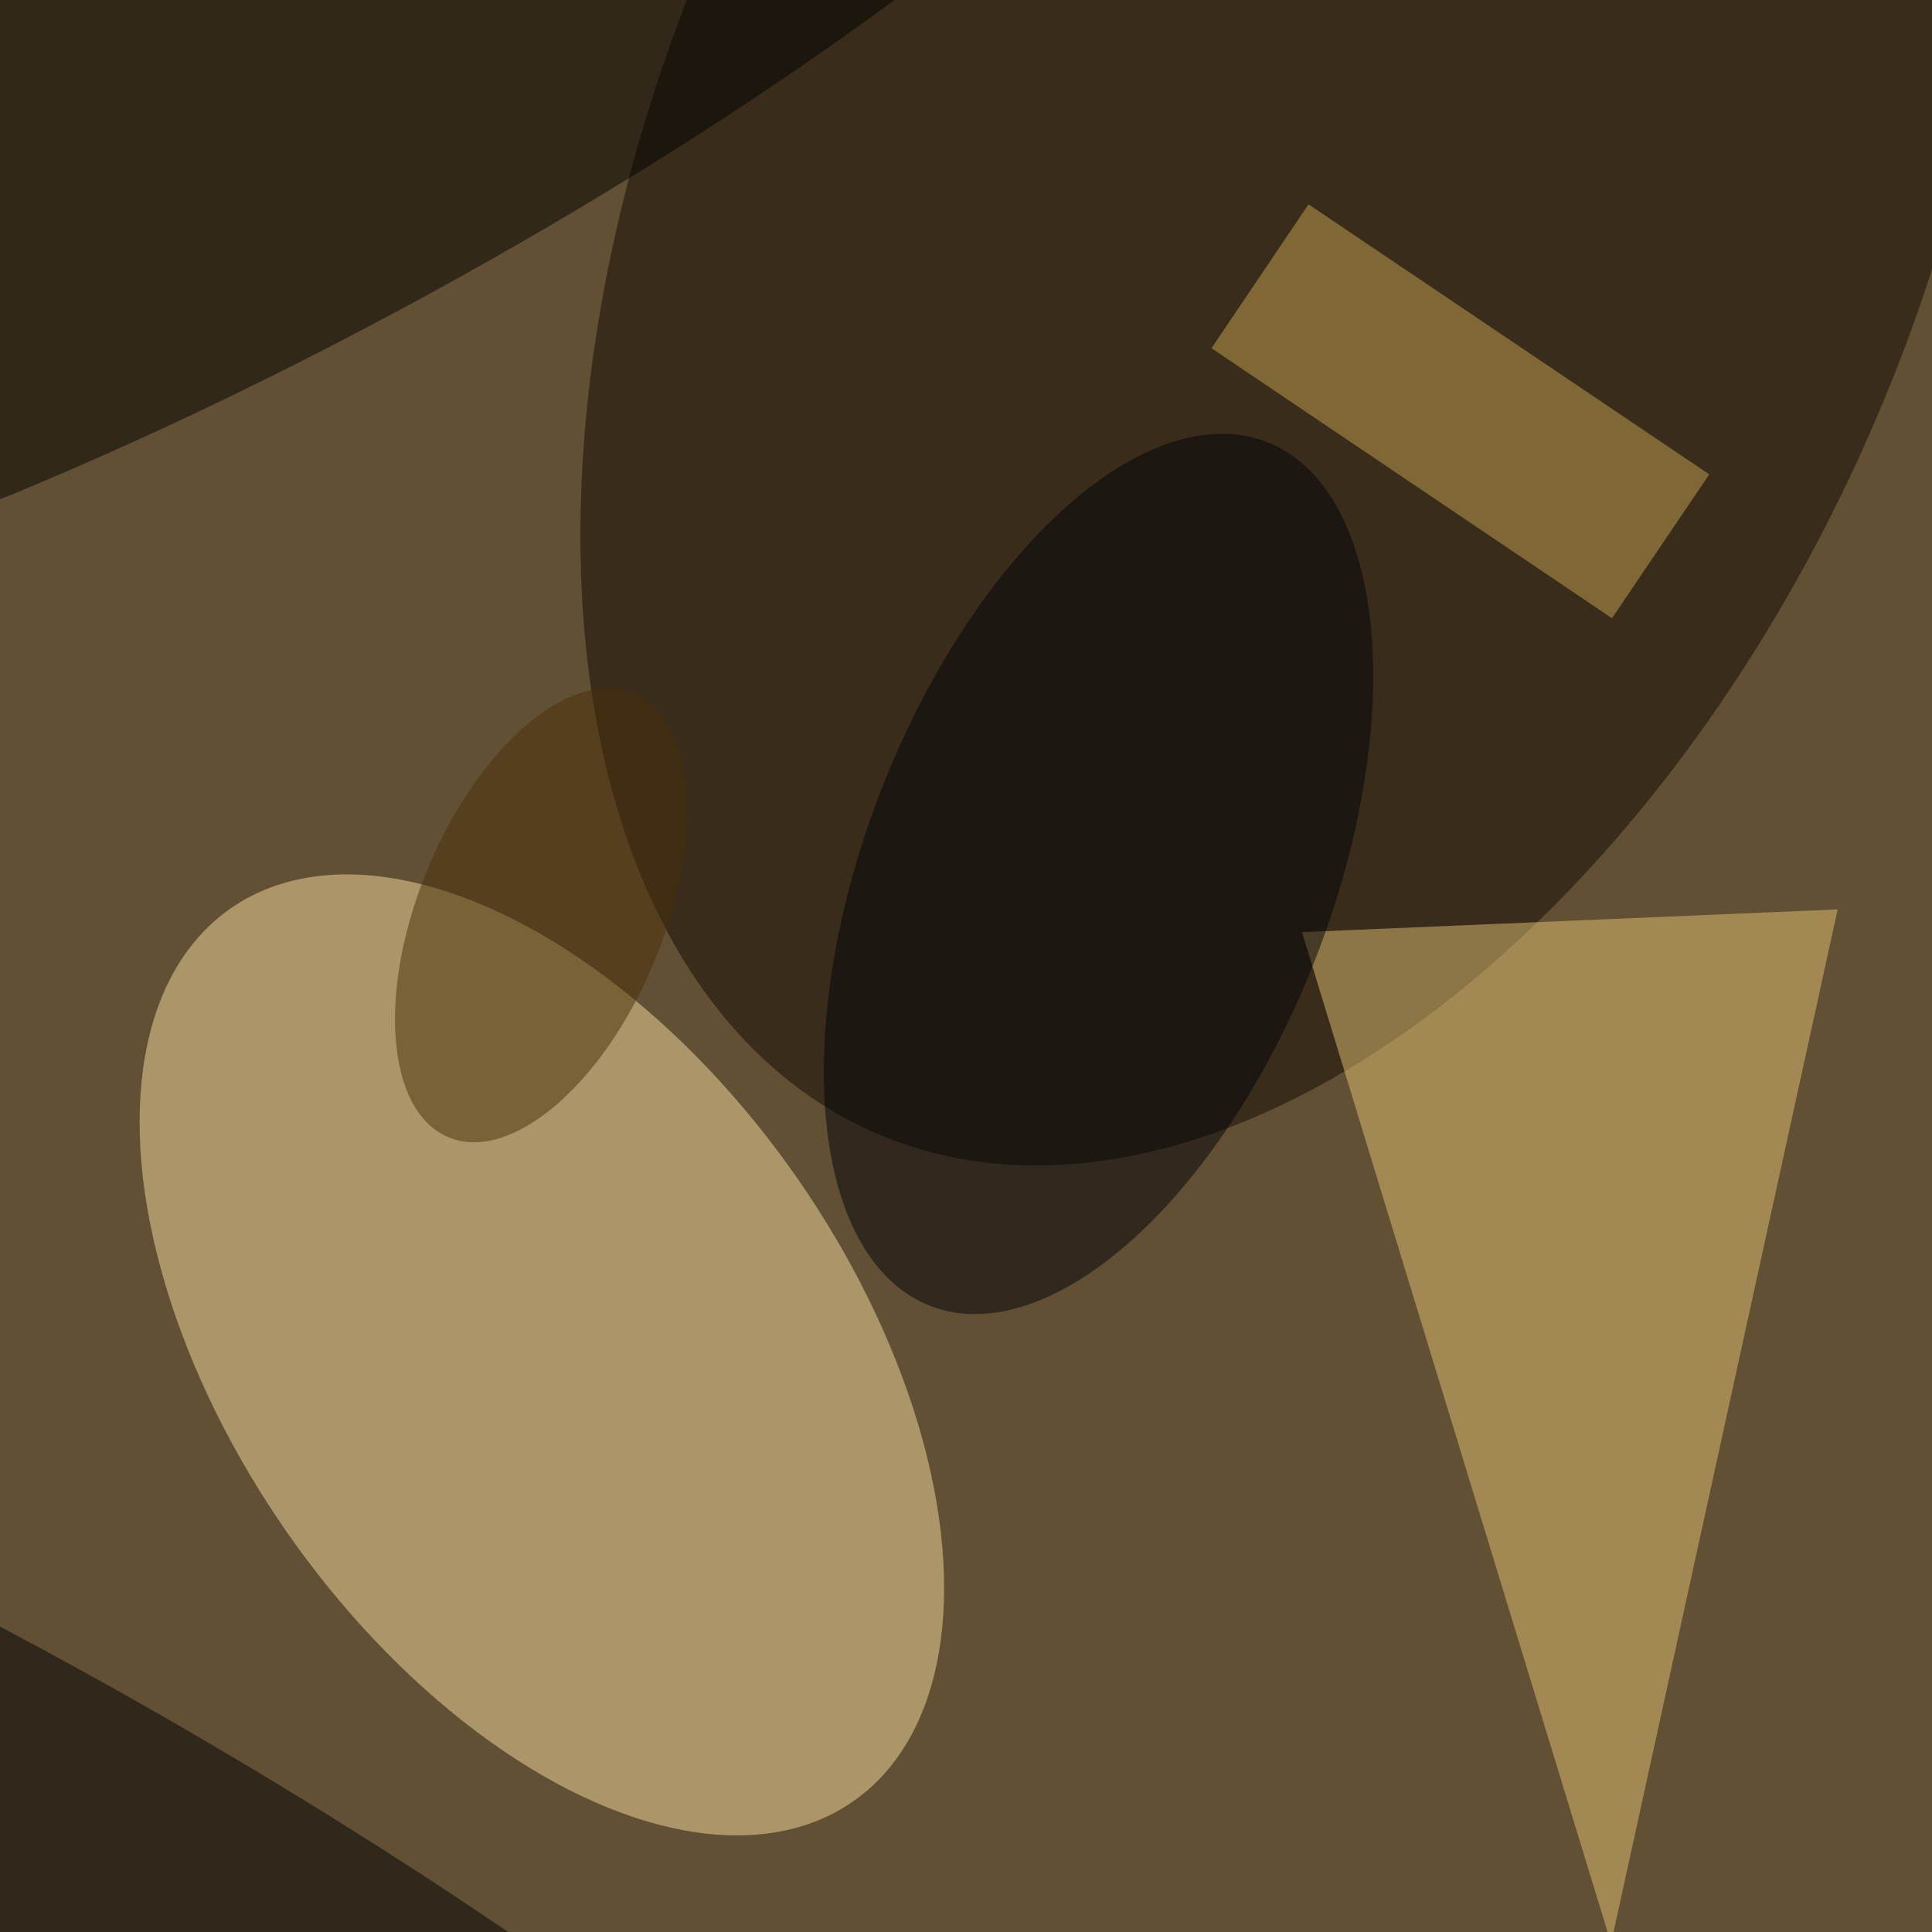 <svg xmlns="http://www.w3.org/2000/svg" viewBox="0 0 850 850"><filter id="c"><feGaussianBlur stdDeviation="55" /></filter><path fill="#625034" d="M0 0h850v850H0z"/><g filter='url(#c)' fill-opacity='.5'><ellipse fill="#f7dc9f" fill-opacity=".5" rx="1" ry="1" transform="matrix(136.962 196.412 -112.078 78.154 238.4 596.1)"/><ellipse fill="#120903" fill-opacity=".5" rx="1" ry="1" transform="rotate(113.8 258.4 225.3) scale(457.165 276.968)"/><path fill="#e3c171" fill-opacity=".5" d="M808.5 400.1l-235.7 10 136 444.9z"/><ellipse fill-opacity=".5" rx="1" ry="1" transform="matrix(431.279 -234.703 56.544 103.903 129.4 27)"/><path fill="#c6a453" fill-opacity=".5" d="M575.7 89.9L752 208.7 709.2 272 533 153.2z"/><ellipse fill="#4a2e08" fill-opacity=".5" rx="1" ry="1" transform="matrix(-49.718 -20.696 40.653 -97.662 238 402.7)"/><ellipse fill="#010209" fill-opacity=".5" rx="1" ry="1" transform="matrix(95.498 37.227 -74.079 190.036 483.3 384.5)"/><ellipse fill="#000005" fill-opacity=".5" rx="1" ry="1" transform="matrix(-352.967 -208.744 34.855 -58.937 64.5 830.2)"/></g></svg>